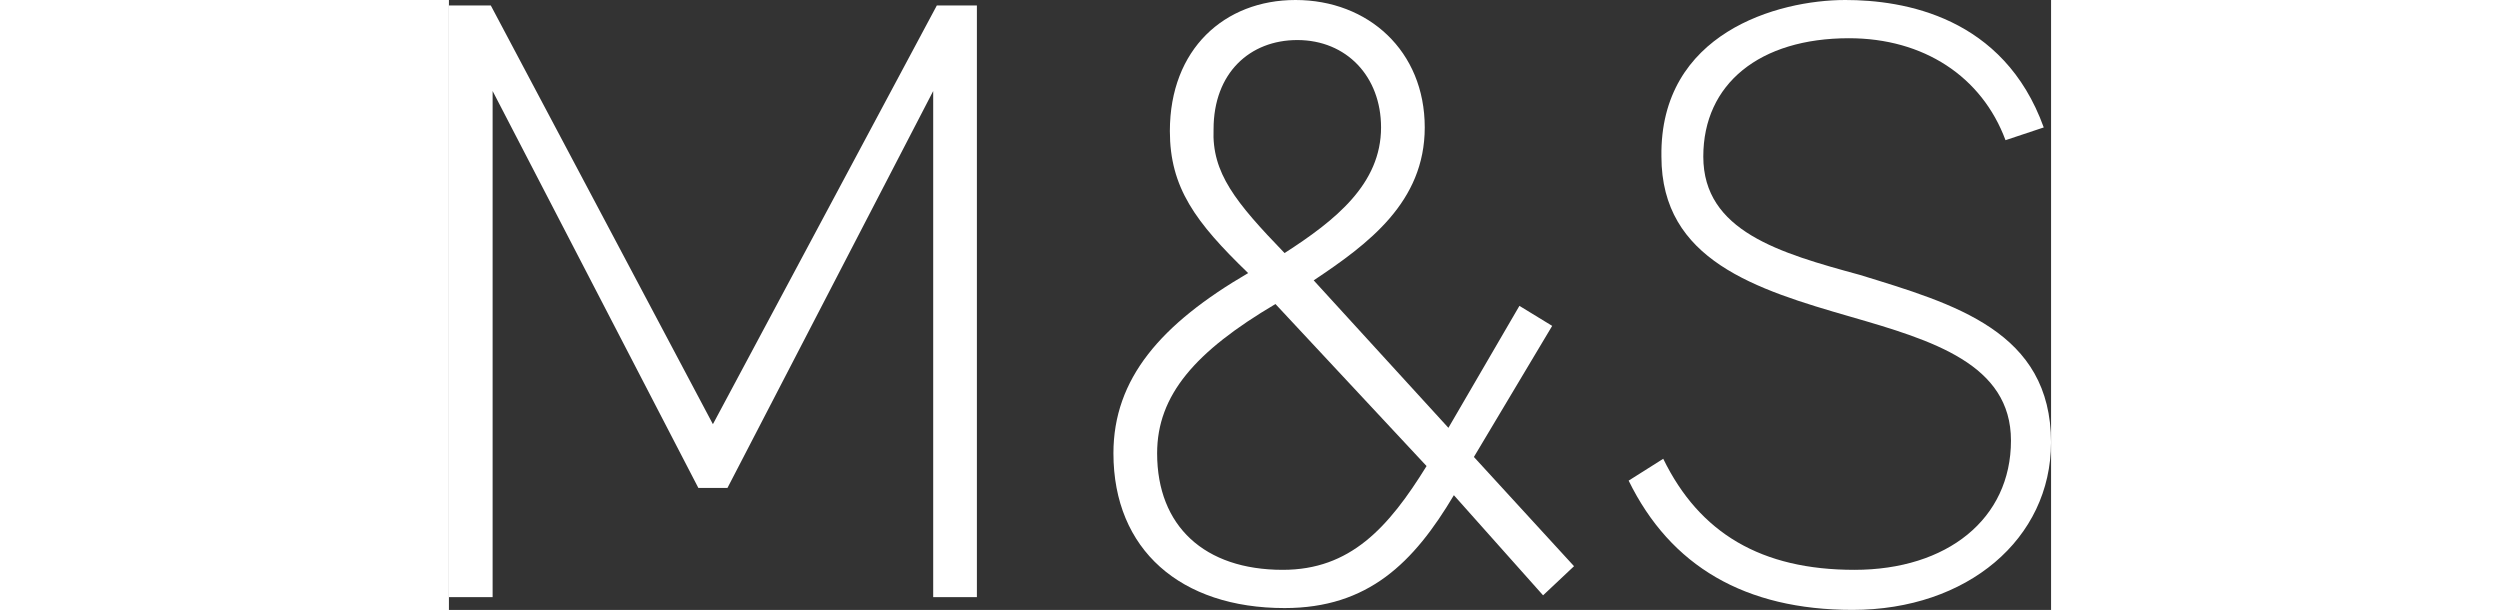 

<svg
   version="1.1"
   id="Layer_1"
   x="0px"
   y="0px"
   viewBox="0 0 512 194.909"
   xml:space="preserve"
   sodipodi:docname="M&amp;S_LOGO.svg"
   width="512"
   height="124.909"
   inkscape:version="1.1.1 (3bf5ae0d25, 2021-09-20)"
   xmlns:inkscape="http://www.inkscape.org/namespaces/inkscape"
   xmlns:sodipodi="http://sodipodi.sourceforge.net/DTD/sodipodi-0.dtd"
   xmlns="http://www.w3.org/2000/svg"
   xmlns:svg="http://www.w3.org/2000/svg"><rect x="0" y="0" width="512" height="194.909" fill="#333333" stroke="none"/><defs
   id="defs19" /><sodipodi:namedview
   id="namedview17"
   pagecolor="#ffffff"
   bordercolor="#666666"
   borderopacity="1.0"
   inkscape:pageshadow="2"
   inkscape:pageopacity="0.0"
   inkscape:pagecheckerboard="0"
   showgrid="false"
   inkscape:zoom="0.26566725"
   inkscape:cx="111.04116"
   inkscape:cy="709.5342"
   inkscape:window-width="1366"
   inkscape:window-height="715"
   inkscape:window-x="-8"
   inkscape:window-y="-8"
   inkscape:window-maximized="1"
   inkscape:current-layer="Layer_1" />
<g
   id="g14"
   transform="scale(5.818)"
   fill="white">
	<g
   id="g12">
		<g
   id="g10">
			<g
   id="g8">
				<path
   d="M 29,32.8 H 26.6 V 5 L 15.3,26.8 H 13.7 L 2.4,5 V 32.8 H 0 V 0.3 h 2.3 l 12.2,23 12.3,-23 H 29 Z"
   id="path2" />
				<path
   d="m 55.2,27.2 c -2.2,3.7 -4.7,6.2 -9.3,6.2 -5.7,0 -9.4,-3.2 -9.4,-8.5 0,-4.1 2.6,-7.1 7.4,-9.9 -2.9,-2.8 -4.3,-4.7 -4.3,-7.8 0,-4.5 3,-7.2 6.9,-7.2 4,0 7.1,2.8 7.1,7 0,4.1 -3.1,6.4 -6.1,8.4 l 7.4,8.1 3.9,-6.7 1.8,1.1 -4.3,7.2 5.5,6 -1.7,1.6 z m -1.5,-1.6 -8.3,-8.9 c -4.4,2.6 -6.5,5 -6.5,8.2 0,4 2.6,6.4 6.9,6.4 3.7,0 5.8,-2.3 7.9,-5.7 z M 45.9,13.9 C 48.7,12.1 51.2,10.1 51.2,7 51.2,4.2 49.3,2.2 46.6,2.2 44,2.2 42,4 42,7.1 c -0.1,2.4 1.2,4 3.9,6.8 z"
   id="path4" />
				<path
   d="m 88,24.3 c 0,5.3 -4.6,9.2 -10.9,9.2 -5.9,0 -10,-2.4 -12.3,-7.1 l 1.9,-1.2 c 2,4.1 5.4,6.1 10.5,6.1 5.1,0 8.6,-2.8 8.6,-7.1 C 85.8,20 81.5,18.7 77,17.4 71.8,15.9 66.6,14.3 66.6,8.6 66.5,1.8 73,0 76.7,0 79.9,0 85.4,0.9 87.6,7 L 85.5,7.7 C 84.2,4.2 81,2.1 76.9,2.1 c -4.9,0 -8,2.5 -8,6.5 0,4.1 4.2,5.3 8.6,6.5 5.2,1.6 10.5,3.1 10.5,9.2 z"
   id="path6" />
			</g>
		</g>
	</g>
</g>
</svg>

